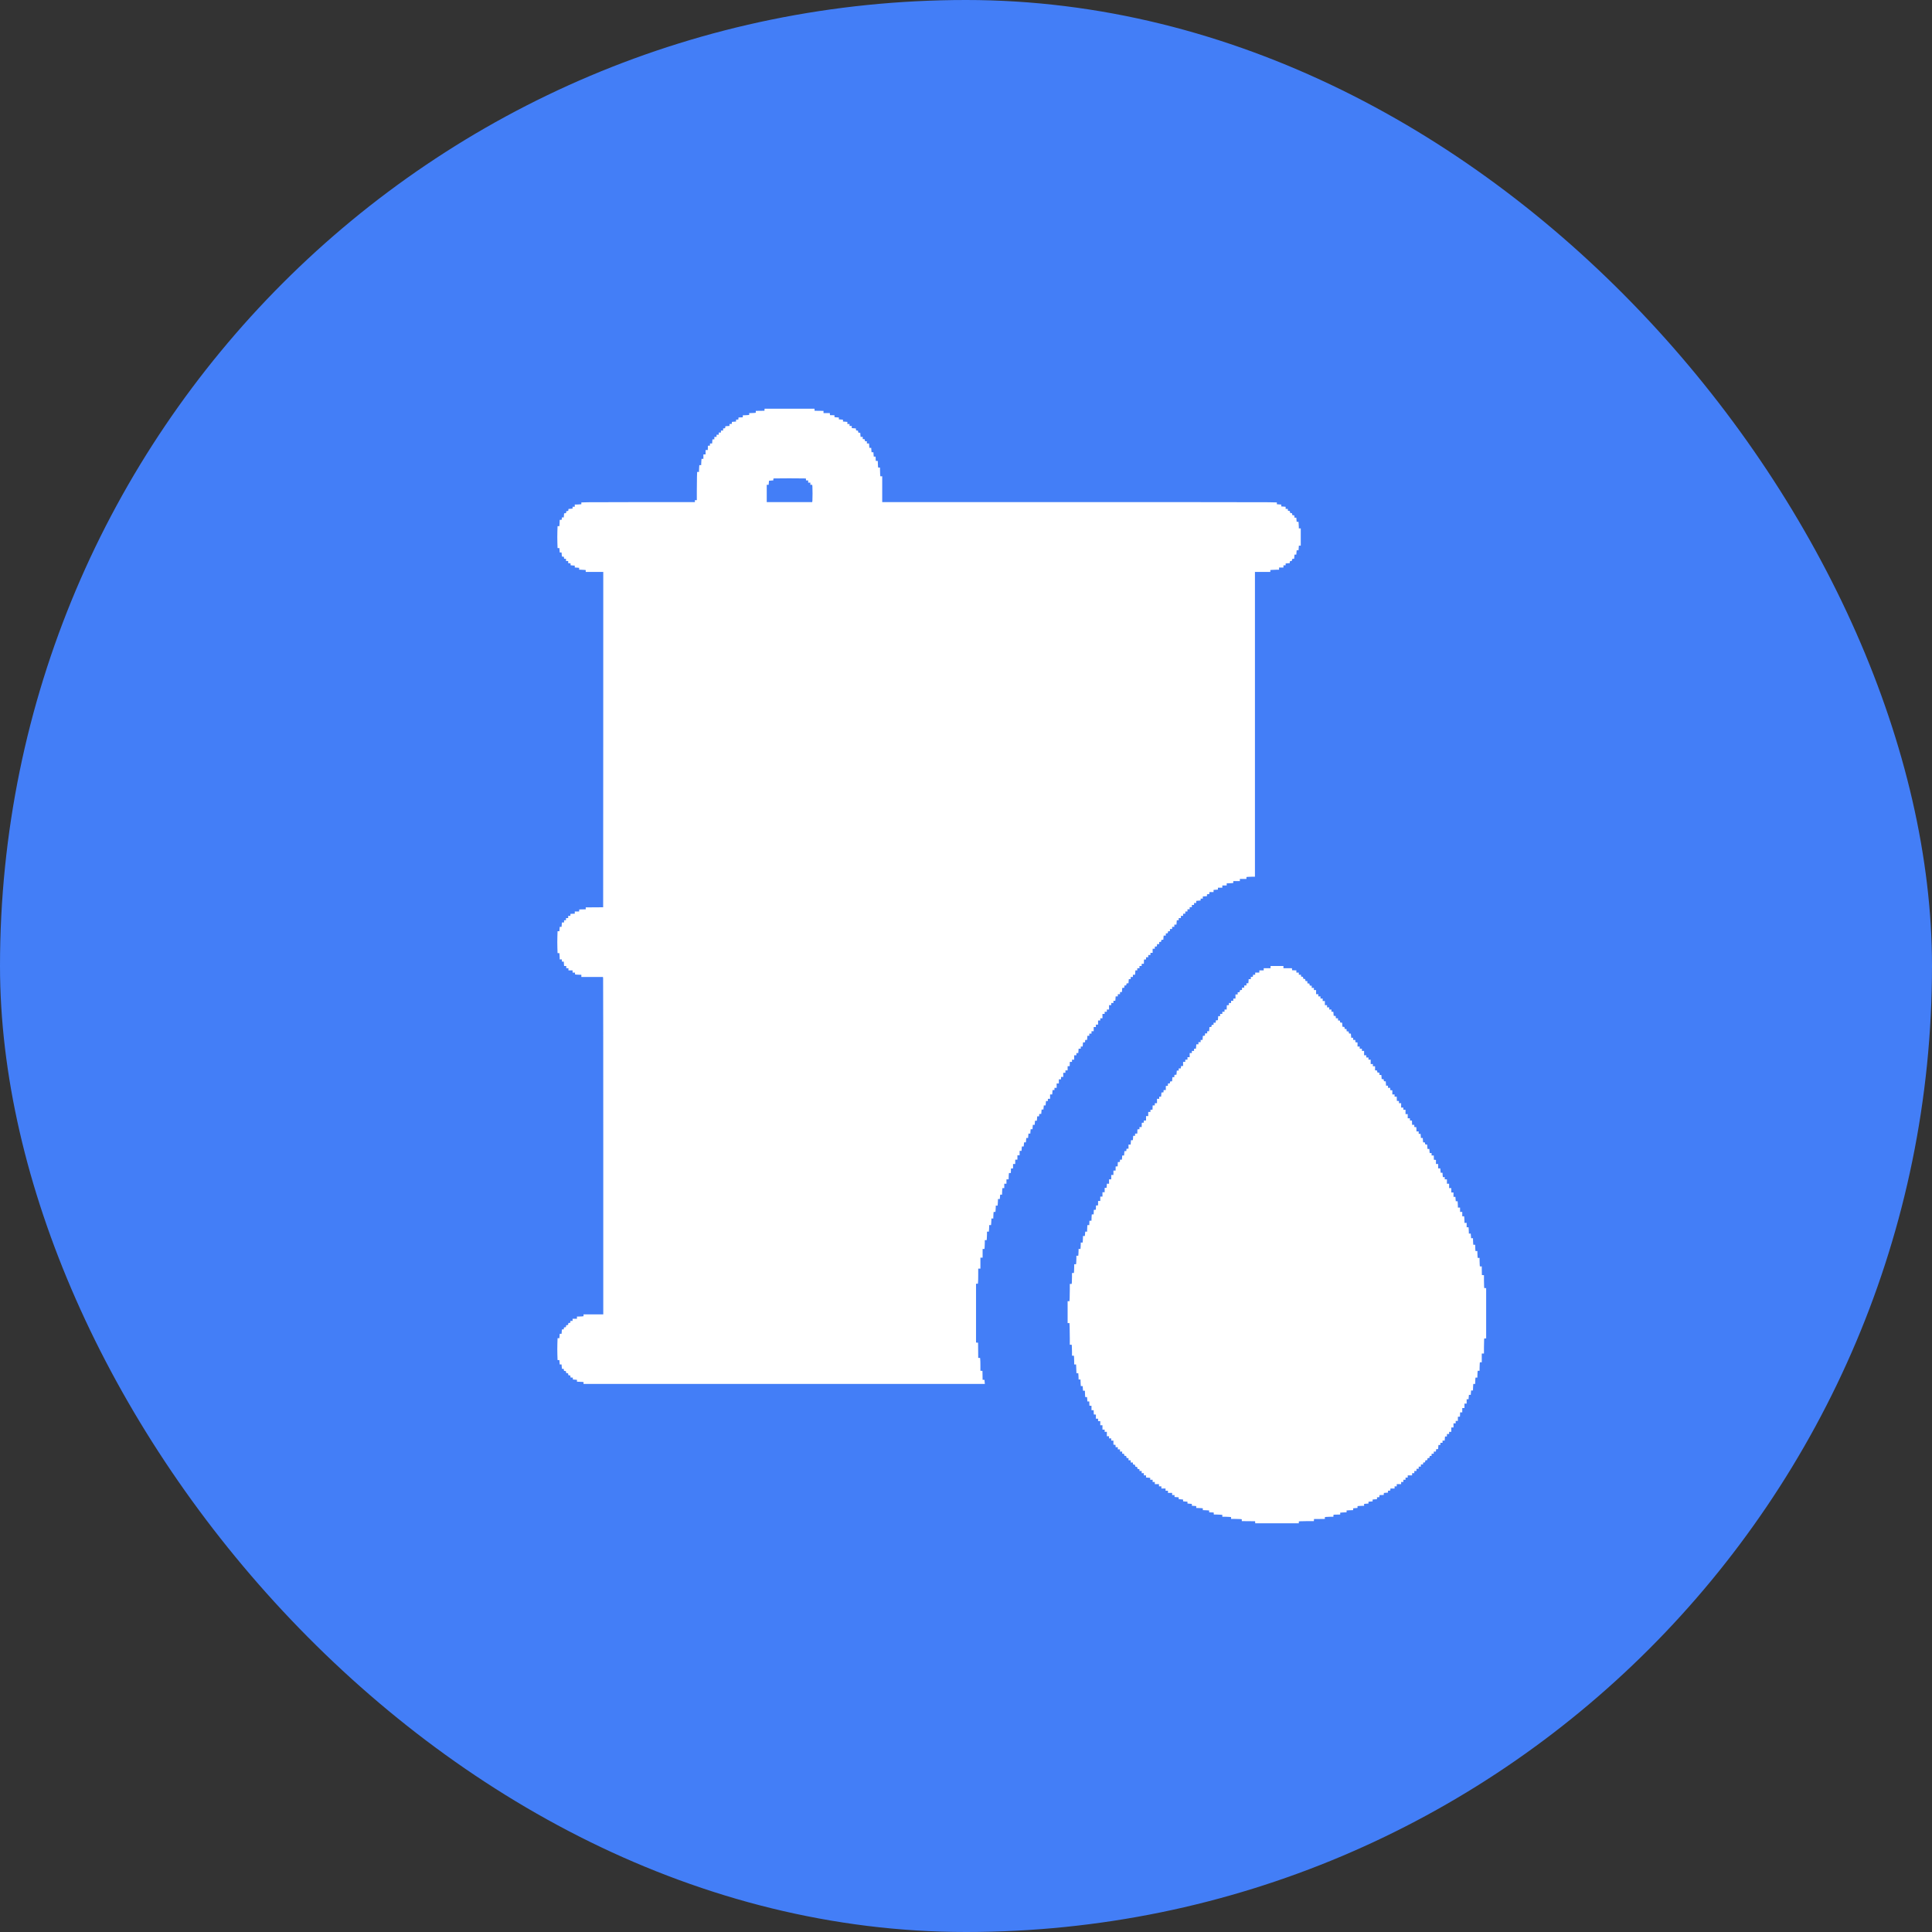<svg width="52" height="52" viewBox="0 0 52 52" fill="none" xmlns="http://www.w3.org/2000/svg">
<rect x="0" y="0" width="52" height="52" fill="#333333" stroke="none"/>
<rect width="52" height="52" rx="26" fill="#437EF7"/>
<path fill-rule="evenodd" clip-rule="evenodd" d="M20.577 11.028L20.575 11.056L20.458 11.057L20.342 11.059V11.084V11.109L20.298 11.114C20.273 11.116 20.233 11.118 20.209 11.118L20.165 11.118V11.143V11.168L20.121 11.172C20.096 11.175 20.058 11.177 20.036 11.177L19.995 11.177L19.993 11.205L19.991 11.232L19.934 11.234L19.877 11.236L19.875 11.264L19.873 11.291L19.842 11.293L19.811 11.295V11.321V11.346L19.756 11.35L19.7 11.355L19.698 11.382L19.696 11.409L19.665 11.411L19.634 11.413V11.438V11.464L19.578 11.468L19.523 11.473L19.521 11.5C19.519 11.527 19.519 11.527 19.491 11.529L19.463 11.531V11.56V11.589H19.434H19.404V11.616V11.642H19.375H19.345V11.671V11.701H19.316H19.286V11.73V11.759H19.257H19.227V11.792V11.825H19.202H19.176L19.171 11.881L19.167 11.936H19.138H19.109V11.965V11.994L19.081 11.996L19.053 11.998L19.052 12.056L19.05 12.113H19.02H18.991V12.172V12.231H18.962H18.932V12.29V12.349H18.907H18.882L18.878 12.393C18.875 12.417 18.873 12.456 18.873 12.478L18.873 12.519H18.848H18.823L18.819 12.563C18.816 12.588 18.814 12.629 18.814 12.655L18.814 12.702H18.789H18.764L18.759 12.835C18.757 12.908 18.755 13.079 18.755 13.215L18.755 13.462H18.729H18.703V13.488V13.514H17.353C16.611 13.514 15.923 13.516 15.825 13.518L15.647 13.523V13.547V13.571L15.603 13.575C15.579 13.578 15.539 13.58 15.514 13.58L15.47 13.58V13.609V13.639H15.441H15.411V13.664V13.689L15.356 13.694L15.3 13.699L15.298 13.726C15.296 13.753 15.296 13.753 15.269 13.755C15.242 13.757 15.241 13.757 15.239 13.785C15.237 13.812 15.237 13.812 15.21 13.814L15.183 13.816L15.178 13.871L15.174 13.927H15.148H15.123L15.121 13.958L15.119 13.989L15.091 13.991L15.064 13.993L15.063 14.033C15.063 14.056 15.062 14.094 15.059 14.118L15.055 14.162H15.031H15.007L15.002 14.31C14.999 14.391 14.999 14.523 15.002 14.604L15.007 14.752H15.031H15.056L15.061 14.811L15.065 14.87H15.09H15.115L15.119 14.925L15.124 14.98L15.151 14.982C15.178 14.984 15.178 14.984 15.18 15.012C15.182 15.04 15.182 15.04 15.208 15.04H15.234V15.069V15.099H15.264H15.293V15.128V15.157L15.324 15.159L15.355 15.161L15.357 15.188L15.359 15.215L15.415 15.22L15.47 15.224V15.249V15.274L15.529 15.278L15.588 15.283V15.309V15.334H15.636C15.663 15.334 15.703 15.336 15.725 15.339L15.765 15.343V15.368V15.393H16.001H16.237L16.236 19.906L16.234 24.419L16 24.421L15.765 24.422V24.448V24.474L15.678 24.476L15.591 24.478L15.589 24.506L15.587 24.533H15.529H15.47V24.563V24.592L15.413 24.594L15.355 24.596L15.353 24.623L15.351 24.651H15.322H15.293V24.681V24.71H15.264H15.234V24.74V24.769H15.208H15.182V24.799V24.828H15.153H15.124L15.119 24.887L15.115 24.946H15.09H15.065L15.06 25.005L15.056 25.064H15.031H15.007L15.002 25.211C14.999 25.292 14.999 25.425 15.002 25.506L15.007 25.653H15.031H15.055L15.059 25.693C15.062 25.715 15.064 25.754 15.064 25.778V25.823H15.093H15.123V25.853V25.882H15.148H15.174L15.178 25.941L15.183 26H15.212H15.241V26.029V26.059H15.27H15.3V26.088V26.118H15.355H15.411V26.147V26.177H15.444H15.477V26.202V26.227L15.517 26.232C15.539 26.234 15.578 26.236 15.602 26.236H15.647V26.265V26.295H15.938H16.229L16.233 26.339C16.235 26.363 16.237 28.406 16.237 30.879L16.237 35.376H15.972H15.706V35.401V35.426L15.666 35.431C15.644 35.433 15.604 35.435 15.577 35.435H15.529V35.464V35.494H15.47H15.411V35.523V35.553H15.382H15.352V35.578C15.352 35.604 15.352 35.604 15.324 35.606C15.296 35.608 15.296 35.608 15.294 35.636C15.292 35.663 15.292 35.663 15.265 35.665C15.238 35.667 15.237 35.667 15.235 35.695C15.233 35.722 15.233 35.722 15.206 35.724C15.178 35.726 15.178 35.726 15.176 35.754C15.174 35.782 15.174 35.782 15.149 35.782H15.124L15.119 35.841L15.115 35.9H15.09H15.065L15.06 35.959L15.056 36.017H15.031H15.007L15.002 36.165C14.999 36.246 14.999 36.378 15.002 36.459L15.007 36.607H15.031H15.056L15.06 36.666L15.065 36.725H15.09H15.115L15.119 36.783L15.124 36.842H15.149C15.174 36.842 15.174 36.843 15.176 36.87C15.178 36.898 15.178 36.898 15.206 36.9C15.233 36.902 15.233 36.902 15.235 36.929C15.237 36.957 15.238 36.957 15.265 36.959C15.292 36.961 15.292 36.961 15.294 36.989C15.296 37.016 15.297 37.016 15.324 37.018C15.351 37.02 15.351 37.02 15.353 37.047L15.355 37.075L15.386 37.077L15.418 37.079V37.104V37.129L15.473 37.134L15.529 37.138V37.164V37.189L15.573 37.19C15.598 37.19 15.637 37.191 15.662 37.194L15.706 37.198V37.223V37.248H21.107H26.508L26.503 37.208C26.501 37.186 26.499 37.161 26.499 37.153C26.499 37.139 26.496 37.137 26.473 37.137H26.447L26.445 37.018L26.443 36.898L26.415 36.896L26.388 36.894V36.761C26.388 36.688 26.386 36.61 26.383 36.588L26.379 36.548H26.354H26.329L26.327 36.343L26.325 36.139L26.297 36.137L26.27 36.135V35.343V34.551H26.295H26.32L26.324 34.511C26.327 34.489 26.329 34.397 26.329 34.308V34.145H26.358H26.388V33.998V33.85H26.417H26.447V33.732V33.615H26.472H26.497L26.501 33.574C26.504 33.552 26.506 33.499 26.506 33.456V33.379H26.531H26.556L26.56 33.339C26.563 33.316 26.565 33.265 26.565 33.224V33.15H26.59H26.615L26.619 33.105C26.622 33.081 26.624 33.041 26.624 33.017L26.624 32.973H26.649H26.674L26.678 32.929C26.681 32.904 26.683 32.865 26.683 32.84L26.683 32.796H26.709H26.735V32.758C26.735 32.737 26.737 32.697 26.739 32.669L26.744 32.619H26.768H26.792L26.796 32.575C26.799 32.551 26.801 32.513 26.801 32.49L26.801 32.449H26.826H26.851L26.855 32.399C26.858 32.371 26.86 32.332 26.86 32.311V32.272H26.885H26.91L26.915 32.213L26.92 32.154H26.945H26.971L26.971 32.11C26.971 32.086 26.973 32.046 26.975 32.022L26.98 31.978H27.005H27.03V31.919V31.86H27.06H27.089V31.801V31.742H27.119H27.148V31.697C27.148 31.672 27.15 31.634 27.152 31.612L27.157 31.572H27.182H27.207L27.209 31.511L27.21 31.451L27.238 31.449L27.266 31.447V31.388V31.329H27.296H27.325V31.271V31.212H27.355H27.384V31.153V31.094H27.414H27.443V31.035V30.976H27.469H27.495L27.499 30.917L27.504 30.858H27.529H27.553L27.558 30.802L27.563 30.747H27.588H27.612L27.617 30.688L27.622 30.629H27.646H27.671L27.676 30.57L27.681 30.511H27.706H27.731L27.735 30.452L27.74 30.393H27.765H27.79L27.794 30.334L27.799 30.275H27.824H27.849L27.853 30.22L27.858 30.164H27.883H27.907L27.912 30.105L27.917 30.046H27.942H27.967L27.969 30.015L27.971 29.984L27.998 29.982L28.026 29.98L28.03 29.922L28.035 29.863H28.059H28.084L28.089 29.807L28.094 29.752H28.119H28.143L28.148 29.693L28.153 29.634H28.178H28.204V29.604V29.575H28.233H28.263V29.516V29.457H28.292H28.32L28.325 29.398L28.33 29.339H28.355H28.381V29.31V29.28H28.41H28.44V29.221V29.162H28.469H28.499V29.107V29.051H28.528H28.558V29.018V28.986H28.587H28.617V28.93V28.874H28.646H28.676V28.842V28.809H28.706H28.735V28.753V28.698L28.763 28.696L28.791 28.694L28.793 28.637L28.794 28.58H28.824H28.853V28.55V28.521H28.883H28.912V28.462V28.403H28.942H28.971V28.373V28.344H28.997H29.022L29.027 28.285L29.031 28.226H29.06H29.089V28.197V28.167H29.114H29.14L29.145 28.112L29.149 28.057L29.177 28.055L29.204 28.053L29.206 28.021L29.208 27.99H29.233H29.258L29.263 27.935L29.267 27.879H29.293H29.319V27.85V27.82H29.348H29.378V27.787V27.755H29.407H29.437V27.699V27.643H29.466H29.496V27.611V27.578H29.525H29.555V27.522V27.467H29.584H29.614V27.437V27.408H29.643H29.673V27.349V27.29H29.702H29.732V27.26V27.231H29.761H29.791V27.201V27.172H29.82H29.85V27.113V27.054H29.879H29.909V27.025V26.995H29.938H29.968V26.966V26.936H29.994H30.019L30.024 26.877L30.028 26.818H30.057H30.086V26.789V26.759H30.115H30.145V26.73V26.701H30.17H30.196L30.201 26.645L30.205 26.59L30.232 26.588L30.259 26.586L30.262 26.555L30.264 26.524H30.289C30.314 26.524 30.314 26.524 30.317 26.496C30.319 26.468 30.319 26.468 30.346 26.466L30.373 26.464L30.377 26.409L30.382 26.354H30.408H30.433V26.324V26.295H30.463H30.492V26.265V26.236H30.521H30.55L30.555 26.177L30.559 26.118H30.585H30.61V26.088V26.059H30.64H30.669V26.029V26H30.699H30.728V25.971V25.941H30.758H30.787L30.789 25.884L30.791 25.826L30.819 25.825L30.846 25.823V25.793V25.764H30.876H30.905V25.735V25.705H30.935H30.964V25.676V25.646H30.994H31.023V25.591V25.535H31.053H31.082V25.506V25.477L31.11 25.475L31.138 25.473L31.14 25.442L31.142 25.411H31.171H31.2V25.381V25.352H31.226C31.252 25.352 31.252 25.352 31.254 25.324C31.256 25.296 31.256 25.296 31.284 25.294L31.311 25.292L31.315 25.237L31.32 25.182H31.349H31.378V25.152V25.123L31.405 25.121C31.433 25.119 31.433 25.119 31.435 25.092C31.437 25.064 31.437 25.064 31.463 25.064H31.489V25.034V25.005H31.518H31.548V24.975V24.946H31.578H31.607V24.916V24.887H31.636H31.665L31.669 24.828L31.674 24.769H31.7H31.725V24.74V24.71H31.755H31.784V24.681V24.651H31.814H31.843V24.622V24.592H31.872H31.902V24.563V24.533H31.932H31.961V24.504V24.474H31.991H32.02V24.445V24.416H32.05H32.079V24.386V24.357H32.109H32.138V24.33V24.304H32.168H32.197V24.276V24.247L32.256 24.242L32.315 24.237V24.212V24.186H32.345H32.374V24.158V24.129L32.43 24.124L32.486 24.12V24.095V24.069L32.517 24.067L32.548 24.065L32.55 24.037L32.552 24.01H32.607H32.663V23.981V23.952L32.722 23.948L32.781 23.943V23.917V23.892H32.84H32.899V23.862V23.833H32.958H33.017V23.803V23.774L33.061 23.774C33.085 23.774 33.125 23.772 33.15 23.77L33.194 23.765V23.74V23.715H33.282H33.371V23.686V23.656H33.459H33.548V23.631V23.605L33.588 23.601C33.61 23.599 33.662 23.597 33.703 23.597H33.777V19.495V15.393H33.984H34.191V15.368V15.343L34.235 15.339C34.259 15.336 34.312 15.334 34.353 15.334L34.426 15.334V15.305V15.275H34.486H34.544V15.246V15.216H34.574H34.603V15.191V15.166L34.659 15.161L34.714 15.156L34.716 15.129C34.718 15.102 34.719 15.102 34.746 15.1C34.773 15.098 34.773 15.098 34.775 15.07C34.777 15.043 34.778 15.043 34.805 15.041L34.832 15.039L34.837 14.984L34.841 14.928H34.866H34.891L34.895 14.87L34.9 14.811H34.925H34.95L34.955 14.748L34.959 14.686H34.985H35.01V14.454V14.221H34.984H34.958L34.958 14.177C34.958 14.153 34.956 14.113 34.953 14.089L34.949 14.044H34.925H34.9L34.895 13.989L34.891 13.933H34.866H34.84L34.838 13.902L34.836 13.871L34.809 13.869C34.782 13.867 34.781 13.867 34.779 13.84C34.777 13.812 34.777 13.812 34.75 13.81C34.723 13.808 34.722 13.808 34.72 13.781C34.718 13.753 34.718 13.753 34.69 13.751C34.663 13.749 34.663 13.749 34.663 13.723V13.697H34.633H34.603V13.669V13.64L34.544 13.635L34.486 13.631V13.606V13.581L34.426 13.576L34.367 13.572V13.547V13.523L34.146 13.518C34.025 13.516 31.634 13.514 28.835 13.514L23.745 13.514V13.167V12.82H23.72H23.695L23.69 12.776C23.688 12.752 23.686 12.699 23.686 12.658L23.686 12.585H23.661H23.636L23.631 12.54C23.629 12.516 23.627 12.476 23.627 12.452L23.627 12.408L23.599 12.406L23.571 12.404L23.569 12.347L23.567 12.29H23.542H23.517L23.512 12.231L23.508 12.172H23.483H23.458L23.453 12.113L23.449 12.054H23.424H23.399L23.394 11.995L23.39 11.936H23.361H23.332V11.907V11.877H23.306C23.28 11.877 23.28 11.877 23.278 11.85C23.276 11.822 23.276 11.822 23.248 11.82L23.221 11.818V11.789V11.759H23.192H23.163L23.158 11.704L23.154 11.649L23.127 11.647C23.099 11.645 23.099 11.645 23.097 11.617C23.095 11.59 23.095 11.59 23.068 11.588C23.041 11.586 23.04 11.586 23.038 11.559L23.036 11.531L22.981 11.527L22.925 11.522V11.494V11.465H22.896H22.866V11.439V11.412H22.837H22.807V11.384V11.355L22.748 11.35L22.689 11.346V11.321V11.296L22.634 11.291L22.578 11.287V11.262V11.237L22.519 11.233L22.46 11.228V11.203V11.177L22.399 11.175L22.339 11.174L22.337 11.146L22.335 11.118H22.25H22.165V11.088V11.059L22.045 11.057L21.925 11.056L21.924 11.028L21.922 11H21.25H20.579L20.577 11.028ZM21.648 12.877L21.693 12.881V12.906V12.931H21.722H21.752V12.961V12.99H21.781H21.811V13.02V13.049H21.836H21.861L21.866 13.094C21.871 13.151 21.871 13.422 21.866 13.474L21.861 13.514H21.249H20.637V13.282V13.049H20.663H20.688L20.693 12.994L20.698 12.939L20.756 12.934L20.814 12.93V12.905C20.814 12.88 20.814 12.88 20.842 12.877C20.891 12.873 21.602 12.873 21.648 12.877ZM34.197 26.029V26.059H34.105H34.013V26.088V26.118H33.954H33.895V26.147V26.177H33.84H33.784V26.206V26.236H33.755H33.726L33.724 26.264C33.722 26.291 33.721 26.291 33.694 26.293L33.666 26.295V26.325V26.354H33.637H33.608L33.604 26.409L33.599 26.465H33.574H33.548V26.494V26.524H33.518H33.489V26.553V26.583H33.46H33.431L33.429 26.614L33.427 26.645L33.399 26.647C33.372 26.649 33.371 26.649 33.37 26.676C33.368 26.704 33.367 26.704 33.34 26.706L33.312 26.708V26.737V26.766H33.282H33.253V26.822V26.877H33.223H33.194V26.907V26.936H33.164H33.135V26.966V26.995H33.105H33.076V27.024V27.053L33.048 27.055L33.02 27.057L33.018 27.115L33.016 27.172H32.987H32.958V27.201V27.231H32.928H32.899V27.26V27.29H32.869H32.84V27.319V27.349H32.814H32.788L32.784 27.404L32.779 27.459L32.752 27.461L32.725 27.463L32.723 27.494L32.721 27.526H32.692H32.663V27.555V27.584H32.637C32.611 27.584 32.611 27.585 32.609 27.612C32.607 27.64 32.607 27.64 32.58 27.642L32.552 27.644L32.548 27.699L32.543 27.755H32.518H32.492V27.784V27.814H32.463H32.434L32.432 27.845L32.43 27.876L32.403 27.878L32.376 27.88L32.371 27.935L32.366 27.99H32.341H32.315V28.02V28.049H32.286H32.256V28.079V28.108H32.227H32.199L32.194 28.167L32.189 28.226H32.164H32.138V28.256V28.285H32.109H32.079V28.314V28.344H32.05H32.02V28.4V28.455H31.991H31.961V28.488V28.521H31.932H31.902V28.55V28.58H31.872H31.843V28.635V28.69L31.815 28.692L31.787 28.694L31.785 28.725L31.783 28.756H31.754H31.725V28.786V28.815H31.699H31.674L31.669 28.871L31.665 28.926L31.637 28.928L31.61 28.93L31.608 28.961L31.606 28.992H31.581H31.556L31.551 29.047L31.547 29.103L31.519 29.105C31.492 29.107 31.492 29.107 31.49 29.134C31.488 29.162 31.488 29.162 31.463 29.162H31.437L31.435 29.194L31.433 29.225L31.405 29.227L31.378 29.229V29.284V29.339H31.348H31.319L31.317 29.37L31.315 29.401L31.288 29.403L31.261 29.405L31.256 29.461L31.251 29.516H31.226H31.2V29.545V29.575H31.171H31.141V29.634V29.693H31.112H31.082V29.722V29.752H31.053H31.024L31.022 29.809L31.02 29.866L30.992 29.868L30.964 29.87V29.899V29.928H30.935H30.905V29.984V30.04H30.876H30.846V30.099V30.158H30.817H30.787V30.187V30.216L30.759 30.218L30.732 30.22L30.73 30.277L30.728 30.334H30.699H30.669V30.363V30.392L30.642 30.395L30.614 30.397L30.612 30.454L30.61 30.511H30.581H30.551V30.541V30.57H30.526H30.5L30.496 30.629L30.491 30.688H30.466H30.441L30.436 30.747L30.432 30.806H30.403H30.374V30.861V30.916L30.346 30.918L30.319 30.92L30.317 30.951L30.314 30.983H30.289H30.264L30.259 31.041L30.255 31.1H30.23H30.205L30.201 31.156L30.196 31.212H30.171H30.145L30.143 31.243L30.142 31.274L30.114 31.276L30.086 31.278L30.084 31.335L30.082 31.392L30.055 31.394L30.027 31.396V31.451V31.506H29.997H29.968V31.565V31.624H29.938H29.909V31.683V31.742H29.879H29.85V31.801V31.86H29.821H29.792L29.788 31.916L29.783 31.971H29.757H29.732V32.03V32.089H29.702H29.673V32.148V32.207H29.643H29.614V32.266V32.325H29.584H29.555V32.383V32.442L29.527 32.444L29.499 32.446L29.497 32.503L29.495 32.56L29.468 32.562L29.44 32.564L29.438 32.624L29.436 32.685H29.411H29.386L29.382 32.725C29.38 32.747 29.378 32.785 29.378 32.81V32.854L29.35 32.856L29.322 32.858L29.32 32.916L29.318 32.973H29.293H29.268L29.264 33.017C29.262 33.041 29.26 33.081 29.26 33.105L29.26 33.15H29.234H29.209L29.204 33.209L29.199 33.268H29.174H29.148V33.306C29.148 33.327 29.146 33.367 29.144 33.394L29.14 33.444H29.114H29.089L29.089 33.485C29.089 33.508 29.087 33.546 29.085 33.57L29.081 33.615H29.055H29.03L29.03 33.662C29.03 33.688 29.028 33.729 29.026 33.754L29.022 33.798H28.996H28.971L28.971 33.868C28.971 33.907 28.969 33.959 28.967 33.983L28.963 34.027H28.937H28.912L28.912 34.101C28.912 34.141 28.91 34.194 28.908 34.219L28.904 34.263H28.878H28.853L28.853 34.366C28.853 34.423 28.851 34.489 28.849 34.513L28.845 34.557H28.819H28.794V34.7C28.794 34.779 28.792 34.884 28.79 34.933L28.785 35.022H28.76H28.735V35.317V35.611H28.76H28.785L28.79 35.74C28.792 35.811 28.794 35.942 28.794 36.032V36.194H28.819H28.845L28.849 36.238C28.851 36.263 28.853 36.329 28.853 36.386L28.853 36.489H28.878H28.904L28.908 36.533C28.91 36.557 28.912 36.61 28.912 36.651L28.912 36.725H28.938H28.963L28.968 36.842L28.973 36.96H28.997H29.022L29.026 37.005C29.028 37.029 29.03 37.067 29.03 37.09L29.03 37.13H29.056H29.082L29.083 37.175C29.083 37.199 29.084 37.239 29.087 37.263L29.091 37.307H29.116H29.14L29.145 37.37L29.15 37.432H29.175H29.201L29.201 37.473C29.201 37.495 29.203 37.533 29.205 37.558L29.209 37.602H29.234H29.258L29.263 37.661L29.267 37.72H29.293H29.318L29.32 37.777L29.322 37.834L29.35 37.836L29.378 37.838V37.897V37.956H29.407H29.436L29.438 38.013L29.44 38.07L29.468 38.072L29.496 38.074V38.129V38.185H29.525H29.555V38.217V38.25H29.584H29.614V38.306V38.361H29.643H29.673V38.42V38.479H29.702H29.732V38.509V38.538H29.761H29.791V38.597V38.656H29.82H29.85V38.685V38.715H29.879H29.909V38.744V38.774H29.938H29.968V38.829V38.884L29.996 38.886L30.023 38.889L30.026 38.92L30.027 38.951H30.057H30.086V38.98V39.01H30.115H30.145V39.039V39.069H30.174H30.204V39.098V39.127H30.23C30.255 39.127 30.256 39.128 30.258 39.155C30.259 39.183 30.26 39.183 30.287 39.185C30.314 39.187 30.314 39.187 30.317 39.215C30.319 39.242 30.319 39.242 30.346 39.244L30.374 39.246V39.275V39.304H30.404H30.433V39.334V39.363H30.462H30.491L30.494 39.391C30.495 39.419 30.496 39.419 30.523 39.421C30.55 39.423 30.551 39.423 30.553 39.45C30.555 39.477 30.555 39.478 30.582 39.48C30.609 39.482 30.61 39.482 30.612 39.509C30.614 39.536 30.614 39.537 30.642 39.539C30.669 39.541 30.669 39.541 30.669 39.566V39.592H30.699H30.728V39.622V39.651H30.758H30.787V39.681V39.71H30.817H30.846V39.739V39.767L30.902 39.772L30.958 39.777V39.802V39.828H30.991H31.023V39.858V39.887H31.053H31.082V39.916V39.946H31.138H31.194V39.975V40.005H31.227H31.259V40.034V40.064H31.315H31.371V40.093V40.123H31.404H31.436V40.152V40.182H31.492H31.548V40.211V40.24H31.581H31.613V40.266V40.292L31.669 40.296L31.725 40.301V40.326V40.35L31.784 40.355L31.843 40.36V40.385V40.409L31.902 40.414L31.961 40.419V40.444V40.468L32.02 40.473L32.079 40.478V40.502V40.527L32.138 40.532L32.197 40.536V40.562V40.587L32.241 40.588C32.266 40.588 32.306 40.59 32.33 40.592L32.374 40.596V40.621V40.646L32.415 40.647C32.438 40.647 32.476 40.648 32.5 40.651L32.545 40.655V40.68V40.705L32.605 40.707L32.666 40.709L32.668 40.736L32.67 40.764H32.744C32.785 40.764 32.836 40.766 32.858 40.769L32.899 40.773V40.798V40.823L32.972 40.823C33.013 40.823 33.066 40.825 33.09 40.828L33.135 40.832V40.857V40.882H33.239C33.296 40.882 33.361 40.884 33.383 40.886L33.423 40.891V40.916V40.941L33.602 40.943L33.781 40.944L33.783 40.972L33.785 41H34.371H34.958V40.975V40.95L34.998 40.945C35.02 40.943 35.111 40.941 35.201 40.941H35.363L35.365 40.913L35.367 40.885L35.513 40.884L35.659 40.882V40.857V40.832L35.703 40.828C35.728 40.825 35.779 40.823 35.818 40.823L35.888 40.823L35.89 40.795L35.892 40.768L35.982 40.766L36.072 40.764V40.739V40.714L36.117 40.71C36.141 40.707 36.179 40.705 36.202 40.705L36.243 40.705V40.68V40.655L36.287 40.651C36.311 40.648 36.351 40.647 36.376 40.647L36.42 40.646V40.621V40.596L36.479 40.591L36.538 40.586V40.562V40.537L36.588 40.533C36.616 40.531 36.656 40.529 36.677 40.529H36.715V40.503V40.477L36.774 40.473L36.833 40.468V40.443V40.419L36.889 40.414L36.944 40.41V40.385V40.36L37.003 40.355L37.062 40.351V40.325V40.3L37.094 40.298L37.125 40.296L37.127 40.269L37.129 40.241L37.186 40.239L37.243 40.237L37.245 40.21L37.247 40.183L37.302 40.178L37.358 40.174V40.149V40.123L37.389 40.121L37.42 40.119L37.422 40.092L37.424 40.064H37.479H37.535V40.034V40.005H37.564H37.594V39.975V39.946H37.653H37.712V39.916V39.887H37.741H37.771V39.858V39.828H37.8H37.83V39.799V39.769H37.859H37.889V39.74V39.71H37.948H38.007V39.681V39.651H38.036H38.066V39.622V39.592H38.095H38.125V39.563V39.533H38.154H38.184V39.504V39.474H38.213H38.243V39.445V39.416H38.272H38.302V39.39C38.302 39.364 38.302 39.364 38.33 39.362C38.357 39.36 38.358 39.36 38.359 39.332C38.361 39.305 38.362 39.305 38.389 39.303C38.416 39.301 38.416 39.301 38.419 39.273C38.42 39.246 38.421 39.246 38.448 39.244C38.475 39.242 38.475 39.242 38.477 39.214C38.48 39.187 38.48 39.186 38.505 39.186H38.531V39.157V39.127H38.561H38.59V39.098V39.069H38.619H38.648L38.651 39.037L38.653 39.006L38.68 39.004L38.707 39.002L38.711 38.947L38.716 38.892H38.742H38.767V38.862V38.833H38.797H38.826V38.803V38.774H38.855H38.884L38.888 38.718L38.893 38.663H38.919H38.944V38.63V38.597H38.974H39.003V38.568V38.538H39.033H39.062V38.479V38.42H39.092H39.121V38.365V38.309H39.151H39.18V38.276V38.244H39.21H39.239V38.188V38.133L39.267 38.131L39.295 38.129L39.297 38.072L39.299 38.014H39.328H39.357V37.956V37.897H39.387H39.416V37.838V37.779H39.446H39.475V37.72V37.661H39.501H39.526L39.531 37.602L39.536 37.543H39.561H39.586L39.59 37.484L39.595 37.425H39.62H39.646V37.387C39.646 37.366 39.648 37.326 39.65 37.298L39.654 37.248H39.68H39.705V37.203C39.705 37.179 39.707 37.141 39.709 37.118L39.713 37.078H39.739H39.764L39.764 37.031C39.764 37.005 39.766 36.963 39.768 36.939L39.772 36.895H39.798H39.823L39.823 36.824C39.823 36.786 39.825 36.734 39.827 36.71L39.831 36.666H39.857H39.882V36.548V36.43H39.911H39.941V36.267C39.941 36.178 39.943 36.086 39.945 36.064L39.949 36.024H39.975H40V35.346V34.669H39.975H39.949L39.945 34.629C39.943 34.606 39.941 34.528 39.941 34.455V34.322L39.913 34.32L39.885 34.318L39.883 34.202L39.882 34.086H39.856H39.831L39.827 34.046C39.825 34.024 39.823 33.972 39.823 33.931V33.857H39.798H39.772L39.768 33.813C39.766 33.788 39.764 33.747 39.764 33.721L39.764 33.673H39.739H39.713L39.709 33.633C39.707 33.611 39.705 33.573 39.705 33.548V33.503H39.68H39.654L39.65 33.453C39.648 33.426 39.646 33.386 39.646 33.365V33.327H39.62H39.595L39.59 33.264L39.585 33.202H39.56H39.534L39.534 33.161C39.534 33.139 39.532 33.1 39.53 33.076L39.526 33.032H39.501H39.475V32.973V32.914H39.446H39.416L39.416 32.87C39.416 32.846 39.414 32.806 39.412 32.781L39.408 32.737H39.383H39.357V32.678V32.619H39.328H39.298V32.56V32.502H39.269H39.239V32.457C39.239 32.432 39.237 32.394 39.235 32.371L39.231 32.331H39.206H39.182L39.177 32.272L39.173 32.213H39.147H39.121V32.154V32.096H39.092H39.062V32.037V31.978H39.033H39.003V31.919V31.86H38.974H38.944V31.801V31.742H38.915H38.885V31.713V31.683H38.86H38.834L38.829 31.624L38.825 31.565H38.8H38.775L38.77 31.506L38.766 31.447H38.737H38.708V31.389V31.329H38.679H38.649V31.274V31.219L38.621 31.217L38.593 31.215L38.592 31.158L38.59 31.1H38.56H38.531V31.068V31.035H38.506H38.48L38.475 30.979L38.471 30.924H38.446H38.421L38.416 30.865L38.412 30.806L38.385 30.805C38.358 30.802 38.357 30.802 38.355 30.775C38.353 30.747 38.353 30.747 38.328 30.747H38.303L38.298 30.688L38.294 30.629H38.269H38.244L38.24 30.573L38.235 30.518H38.209H38.184V30.485V30.452H38.154H38.125L38.123 30.395L38.121 30.338L38.093 30.336L38.066 30.334V30.305V30.275H38.036H38.007L38.005 30.218L38.003 30.161L37.975 30.159L37.948 30.157V30.128V30.099H37.918H37.889V30.043V29.987H37.859H37.83V29.928V29.869H37.8H37.771V29.84V29.811H37.741H37.712V29.752V29.693H37.682H37.653V29.664V29.634L37.625 29.633L37.597 29.631L37.595 29.573L37.593 29.516H37.564H37.535V29.486V29.457H37.505H37.475V29.402V29.346L37.448 29.344L37.42 29.342L37.418 29.311L37.416 29.28H37.387H37.358V29.251V29.221H37.332H37.306L37.302 29.162L37.297 29.103H37.272C37.247 29.103 37.247 29.103 37.245 29.076C37.243 29.048 37.242 29.048 37.216 29.046L37.188 29.044L37.184 28.988L37.179 28.933H37.154H37.129L37.127 28.902L37.125 28.871L37.097 28.869C37.07 28.867 37.07 28.867 37.068 28.84C37.066 28.812 37.066 28.812 37.038 28.81L37.01 28.808V28.753V28.698H36.98H36.951V28.668V28.639H36.922H36.892V28.58V28.521H36.862H36.833V28.491V28.462H36.803H36.774V28.432V28.403H36.744H36.715V28.344V28.285H36.685H36.656V28.256V28.226H36.626H36.597V28.197V28.167H36.567H36.538V28.112V28.057L36.51 28.055L36.482 28.053L36.48 28.021L36.478 27.99H36.449H36.42V27.961V27.931H36.394H36.369L36.364 27.876L36.359 27.821L36.332 27.819C36.305 27.817 36.305 27.817 36.303 27.789C36.301 27.762 36.301 27.762 36.274 27.76L36.246 27.758L36.244 27.727L36.242 27.696H36.217C36.191 27.696 36.191 27.696 36.189 27.668C36.187 27.64 36.187 27.64 36.16 27.638L36.133 27.636L36.128 27.581L36.124 27.526L36.096 27.524C36.069 27.522 36.069 27.522 36.067 27.494C36.065 27.467 36.065 27.467 36.039 27.467H36.013V27.437V27.408H35.984H35.955L35.953 27.377L35.951 27.346L35.924 27.343L35.896 27.341L35.892 27.286L35.887 27.231H35.862H35.836V27.201V27.172H35.807H35.777V27.142V27.113H35.748H35.718V27.084V27.054H35.689H35.659V26.998V26.943H35.63H35.6V26.91V26.877H35.571H35.541V26.848V26.818H35.512H35.482V26.789V26.759H35.453H35.423V26.704V26.648H35.394H35.364V26.619V26.589H35.335H35.305V26.56V26.531L35.277 26.529C35.25 26.527 35.249 26.527 35.247 26.5C35.245 26.472 35.245 26.472 35.218 26.47L35.19 26.468L35.188 26.437L35.186 26.406H35.161C35.136 26.406 35.135 26.406 35.133 26.378C35.131 26.351 35.131 26.35 35.104 26.348C35.077 26.346 35.076 26.346 35.074 26.319C35.072 26.292 35.072 26.291 35.044 26.289C35.017 26.287 35.017 26.287 35.017 26.262V26.236H34.987H34.958V26.206V26.177H34.925H34.892V26.148V26.118L34.835 26.116L34.777 26.115L34.775 26.087L34.773 26.059H34.659H34.544V26.029V26H34.371H34.197V26.029Z" fill="white"/>
</svg>
